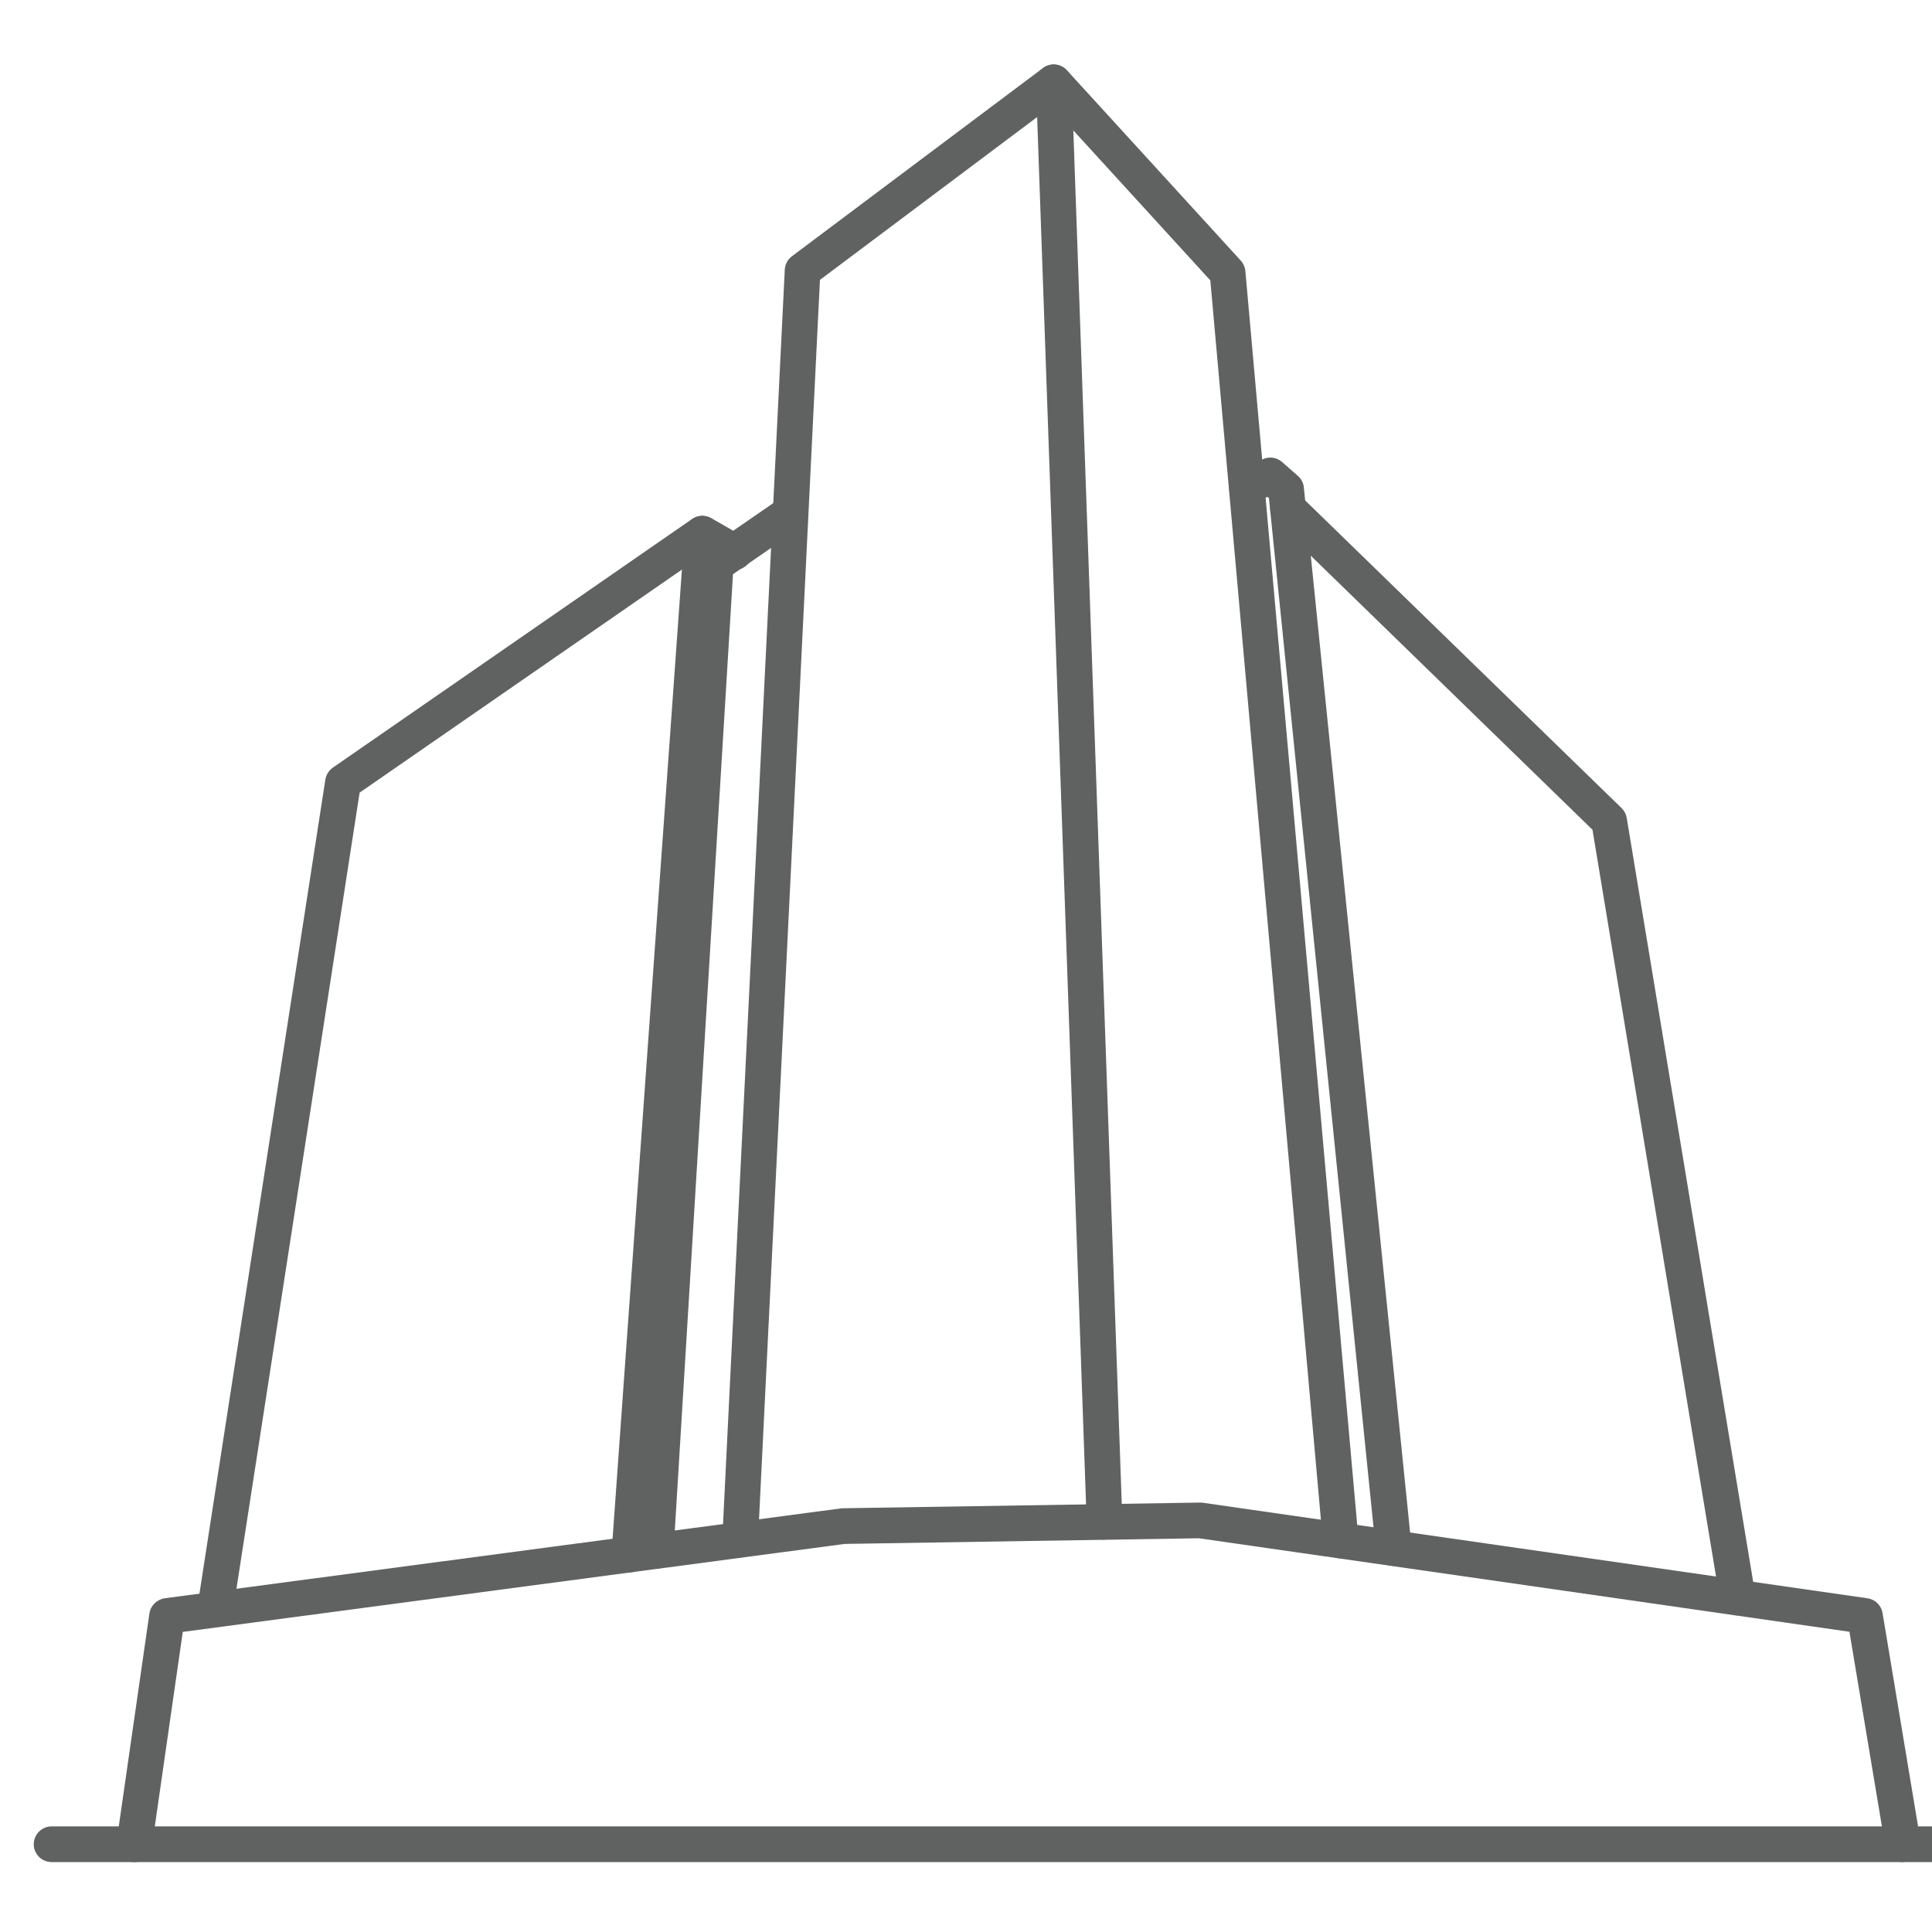 <?xml version="1.0" encoding="UTF-8"?>
<svg xmlns="http://www.w3.org/2000/svg" width="150" height="150" viewBox="0 0 150 150">
  <g id="uuid-f769d636-a324-4a0f-907f-74404957c40a" data-name="flecha blanca"/>
  <g id="uuid-3febda57-e9e1-4775-b95b-d0e79eb923d6" data-name="flecha celeste"/>
  <g id="uuid-bcd1d833-a24e-493c-a31b-e89ba88fbef2" data-name="negocios"/>
  <g id="uuid-7112a353-942f-4769-bce0-b0dbda918ffd" data-name="empleadores"/>
  <g id="uuid-a94cfe7d-3149-4e25-80c4-3fc0e8722a37" data-name="universidades"/>
  <g id="uuid-3d0376c7-961d-40fb-a22c-beddc038092a" data-name="internacional"/>
  <g id="uuid-c06dc988-a56a-453a-abbe-d944483ffab4" data-name="inversion"/>
  <g id="uuid-add57ba7-1afa-4c80-98d4-4144e3c96fa6" data-name="sede 1"/>
  <g id="uuid-63f75214-851c-4287-8092-795f1f431c54" data-name="sede 2"/>
  <g id="uuid-c6d81192-f3a8-444d-984e-7563caa1cdb8" data-name="sede 3"/>
  <g id="uuid-5a40f11f-e50c-4d93-8013-10749eff7f8c" data-name="sede4">
    <g>
      <path d="M16.72,126.2c-.07,0-.14,0-.21-.02-.76-.12-1.27-.83-1.16-1.58L25.26,60.53c.06-.38,.27-.71,.58-.93l27.9-19.31c.44-.3,1.01-.33,1.48-.06l2.5,1.43c.66,.38,.9,1.23,.52,1.89-.38,.66-1.22,.9-1.89,.51l-1.74-.99-26.69,18.47-9.82,63.48c-.1,.69-.69,1.17-1.37,1.17" style="fill: #606161;"/>
      <path d="M147.74,144.57c-.67,0-1.25-.48-1.36-1.16l-2.79-16.72-50.51-7.26-27.5,.44-51.39,6.83-2.4,16.69c-.11,.76-.78,1.28-1.57,1.17-.76-.11-1.28-.81-1.17-1.57l2.55-17.72c.09-.61,.58-1.09,1.19-1.18l52.51-6.98c.05,0,.11-.01,.16-.01l27.69-.44c.07,0,.15,0,.22,.01l51.62,7.42c.6,.09,1.07,.55,1.17,1.14l2.95,17.72c.13,.75-.38,1.47-1.14,1.59-.08,.01-.15,.02-.23,.02" style="fill: #606161;"/>
      <path d="M48.86,122.07s-.07,0-.1,0c-.76-.05-1.34-.72-1.28-1.48l5.67-79.25c.05-.76,.74-1.34,1.48-1.28,.76,.05,1.34,.72,1.28,1.48l-5.67,79.25c-.05,.73-.66,1.29-1.38,1.29" style="fill: #606161;"/>
      <path d="M50.92,121.8s-.06,0-.09,0c-.76-.05-1.34-.7-1.3-1.47l4.66-76.59c.02-.43,.25-.82,.6-1.06l5.57-3.84c.63-.44,1.49-.27,1.93,.35,.43,.63,.28,1.49-.36,1.93l-5.02,3.46-4.62,75.92c-.04,.74-.65,1.3-1.38,1.3" style="fill: #606161;"/>
      <path d="M104.09,120.99c-.71,0-1.31-.54-1.38-1.26l-8.74-97.96-12.34-13.51-17.97,13.47-4.81,97.88c-.04,.76-.72,1.33-1.45,1.31-.76-.04-1.35-.69-1.32-1.45l4.85-98.53c.02-.41,.22-.79,.55-1.04l19.5-14.62c.57-.43,1.37-.35,1.85,.17l13.5,14.78c.2,.22,.33,.51,.36,.81l8.78,98.43c.07,.76-.49,1.43-1.26,1.5-.04,0-.08,0-.12,0" style="fill: #606161;"/>
      <path d="M85.75,119.54c-.74,0-1.36-.59-1.38-1.34l-3.94-111.76c-.03-.76,.57-1.4,1.34-1.43,.71-.03,1.41,.57,1.43,1.33l3.94,111.76c.03,.76-.57,1.4-1.33,1.43-.02,0-.03,0-.05,0" style="fill: #606161;"/>
      <path d="M108.2,121.58c-.7,0-1.3-.53-1.38-1.24l-8.3-81.67-.11-.1-.97,.5c-.68,.35-1.52,.08-1.86-.6-.35-.68-.08-1.51,.6-1.86l1.81-.93c.5-.26,1.12-.19,1.55,.19l1.23,1.08c.26,.23,.43,.55,.46,.9l8.36,82.21c.08,.76-.48,1.44-1.24,1.52-.05,0-.1,0-.14,0" style="fill: #606161;"/>
      <path d="M134.9,125.42c-.67,0-1.25-.48-1.36-1.16l-9.9-59.84-24.6-23.93c-.55-.53-.56-1.41-.03-1.96,.53-.55,1.41-.56,1.96-.03l24.93,24.24c.21,.21,.35,.47,.4,.77l9.98,60.29c.13,.75-.39,1.47-1.14,1.59-.07,.01-.15,.02-.23,.02" style="fill: #606161;"/>
      <path d="M151.24,144.57H4.01c-.77,0-1.39-.62-1.39-1.38s.62-1.39,1.39-1.39H151.24c.77,0,1.38,.62,1.38,1.39s-.62,1.38-1.38,1.38" style="fill: #606161;"/>
    </g>
  </g>
  <g id="uuid-468476c2-f7cf-434e-ac2a-0b9c2654bb3f" data-name="sede 5"/>
  <g id="uuid-21345c80-54fe-4195-8ab9-7ae4f45621c1" data-name="sede 6"/>
  <g id="uuid-c37eeb3f-dbdc-43b1-aaa5-ab1951a98f64" data-name="sede 7"/>
  <g id="uuid-d8680a45-3d18-481f-ad2d-62196da716ed" data-name="sede 8"/>
</svg>